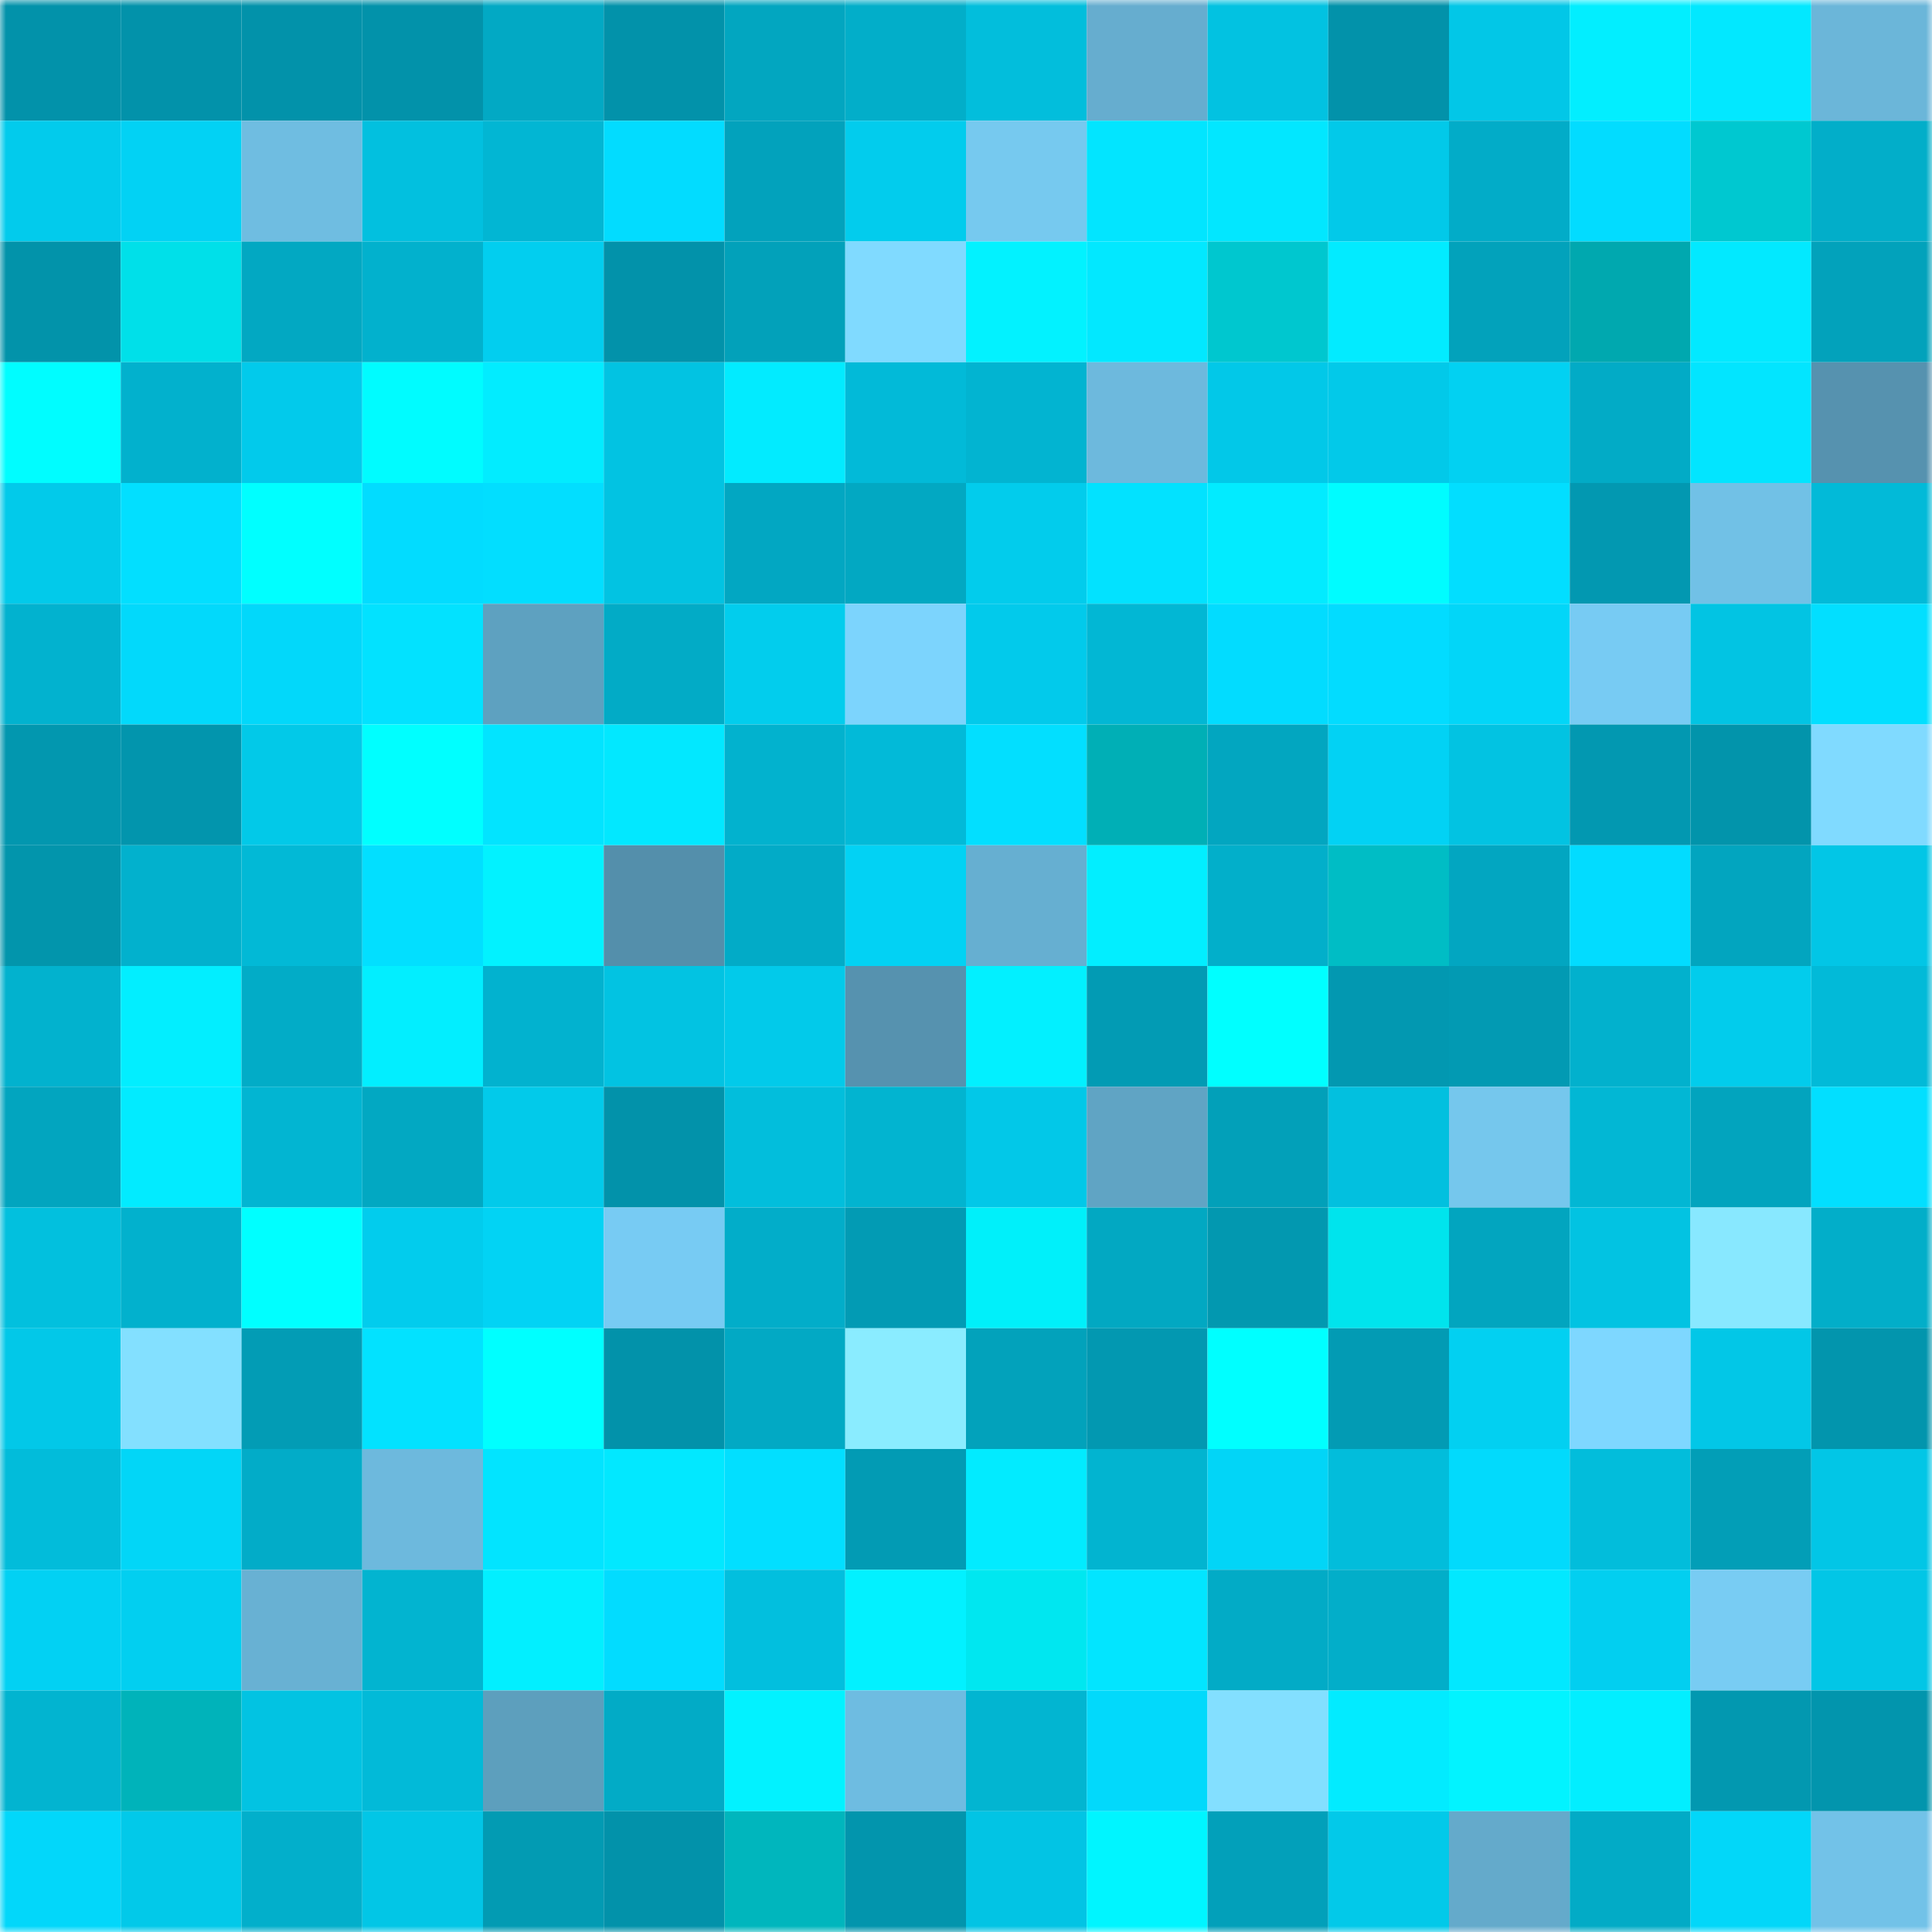 <svg viewBox="0 0 160 160" fill="none" role="img" xmlns="http://www.w3.org/2000/svg" width="240" height="240" name="ens%2Cmeetenne.eth"><mask id="1850029044" mask-type="alpha" maskUnits="userSpaceOnUse" x="0" y="0" width="160" height="160"><rect width="160" height="160" fill="#FFFFFF"></rect></mask><g mask="url(#1850029044)"><rect x="0" y="0" width="10" height="10" fill="#0292aa"></rect><rect x="10" y="0" width="10" height="10" fill="#0292aa"></rect><rect x="20" y="0" width="10" height="10" fill="#0292aa"></rect><rect x="30" y="0" width="10" height="10" fill="#0292aa"></rect><rect x="40" y="0" width="10" height="10" fill="#02a9c4"></rect><rect x="50" y="0" width="10" height="10" fill="#0292aa"></rect><rect x="60" y="0" width="10" height="10" fill="#02a6c0"></rect><rect x="70" y="0" width="10" height="10" fill="#02aec9"></rect><rect x="80" y="0" width="10" height="10" fill="#02bedc"></rect><rect x="90" y="0" width="10" height="10" fill="#66adcf"></rect><rect x="100" y="0" width="10" height="10" fill="#02c2e1"></rect><rect x="110" y="0" width="10" height="10" fill="#0292aa"></rect><rect x="120" y="0" width="10" height="10" fill="#02c7e7"></rect><rect x="130" y="0" width="10" height="10" fill="#02eeff"></rect><rect x="140" y="0" width="10" height="10" fill="#02e8ff"></rect><rect x="150" y="0" width="10" height="10" fill="#6bb6d9"></rect><rect x="0" y="10" width="10" height="10" fill="#02cbec"></rect><rect x="10" y="10" width="10" height="10" fill="#02d2f4"></rect><rect x="20" y="10" width="10" height="10" fill="#6fbde1"></rect><rect x="30" y="10" width="10" height="10" fill="#02c0df"></rect><rect x="40" y="10" width="10" height="10" fill="#02b6d3"></rect><rect x="50" y="10" width="10" height="10" fill="#02dcff"></rect><rect x="60" y="10" width="10" height="10" fill="#02a2bc"></rect><rect x="70" y="10" width="10" height="10" fill="#02cced"></rect><rect x="80" y="10" width="10" height="10" fill="#76c9ef"></rect><rect x="90" y="10" width="10" height="10" fill="#02e5ff"></rect><rect x="100" y="10" width="10" height="10" fill="#02e7ff"></rect><rect x="110" y="10" width="10" height="10" fill="#02c9e9"></rect><rect x="120" y="10" width="10" height="10" fill="#02acc8"></rect><rect x="130" y="10" width="10" height="10" fill="#02dcff"></rect><rect x="140" y="10" width="10" height="10" fill="#00c8d0"></rect><rect x="150" y="10" width="10" height="10" fill="#02aec9"></rect><rect x="0" y="20" width="10" height="10" fill="#0293aa"></rect><rect x="10" y="20" width="10" height="10" fill="#00e0e9"></rect><rect x="20" y="20" width="10" height="10" fill="#02a8c2"></rect><rect x="30" y="20" width="10" height="10" fill="#02b1cd"></rect><rect x="40" y="20" width="10" height="10" fill="#02ceef"></rect><rect x="50" y="20" width="10" height="10" fill="#0292aa"></rect><rect x="60" y="20" width="10" height="10" fill="#02a1ba"></rect><rect x="70" y="20" width="10" height="10" fill="#80daff"></rect><rect x="80" y="20" width="10" height="10" fill="#02f2ff"></rect><rect x="90" y="20" width="10" height="10" fill="#02e8ff"></rect><rect x="100" y="20" width="10" height="10" fill="#00c7cf"></rect><rect x="110" y="20" width="10" height="10" fill="#02ebff"></rect><rect x="120" y="20" width="10" height="10" fill="#02a2bb"></rect><rect x="130" y="20" width="10" height="10" fill="#00a8af"></rect><rect x="140" y="20" width="10" height="10" fill="#02e9ff"></rect><rect x="150" y="20" width="10" height="10" fill="#02a2bb"></rect><rect x="0" y="30" width="10" height="10" fill="#00fdff"></rect><rect x="10" y="30" width="10" height="10" fill="#02b1cd"></rect><rect x="20" y="30" width="10" height="10" fill="#02caeb"></rect><rect x="30" y="30" width="10" height="10" fill="#00fcff"></rect><rect x="40" y="30" width="10" height="10" fill="#02ecff"></rect><rect x="50" y="30" width="10" height="10" fill="#02c3e2"></rect><rect x="60" y="30" width="10" height="10" fill="#02ebff"></rect><rect x="70" y="30" width="10" height="10" fill="#02bad8"></rect><rect x="80" y="30" width="10" height="10" fill="#02b4d1"></rect><rect x="90" y="30" width="10" height="10" fill="#6db9dd"></rect><rect x="100" y="30" width="10" height="10" fill="#02c8e8"></rect><rect x="110" y="30" width="10" height="10" fill="#02c9e9"></rect><rect x="120" y="30" width="10" height="10" fill="#02d1f2"></rect><rect x="130" y="30" width="10" height="10" fill="#02abc6"></rect><rect x="140" y="30" width="10" height="10" fill="#02e5ff"></rect><rect x="150" y="30" width="10" height="10" fill="#5692af"></rect><rect x="0" y="40" width="10" height="10" fill="#02caea"></rect><rect x="10" y="40" width="10" height="10" fill="#02dfff"></rect><rect x="20" y="40" width="10" height="10" fill="#00ffff"></rect><rect x="30" y="40" width="10" height="10" fill="#02dcff"></rect><rect x="40" y="40" width="10" height="10" fill="#02deff"></rect><rect x="50" y="40" width="10" height="10" fill="#02c3e2"></rect><rect x="60" y="40" width="10" height="10" fill="#02a7c2"></rect><rect x="70" y="40" width="10" height="10" fill="#02a8c2"></rect><rect x="80" y="40" width="10" height="10" fill="#02ccec"></rect><rect x="90" y="40" width="10" height="10" fill="#02e2ff"></rect><rect x="100" y="40" width="10" height="10" fill="#02ebff"></rect><rect x="110" y="40" width="10" height="10" fill="#00fcff"></rect><rect x="120" y="40" width="10" height="10" fill="#02deff"></rect><rect x="130" y="40" width="10" height="10" fill="#0298b1"></rect><rect x="140" y="40" width="10" height="10" fill="#71c1e6"></rect><rect x="150" y="40" width="10" height="10" fill="#02bad8"></rect><rect x="0" y="50" width="10" height="10" fill="#02b2cf"></rect><rect x="10" y="50" width="10" height="10" fill="#02d9fb"></rect><rect x="20" y="50" width="10" height="10" fill="#02d8fa"></rect><rect x="30" y="50" width="10" height="10" fill="#02e2ff"></rect><rect x="40" y="50" width="10" height="10" fill="#5ea1c0"></rect><rect x="50" y="50" width="10" height="10" fill="#02abc6"></rect><rect x="60" y="50" width="10" height="10" fill="#02cded"></rect><rect x="70" y="50" width="10" height="10" fill="#7cd4fd"></rect><rect x="80" y="50" width="10" height="10" fill="#02caeb"></rect><rect x="90" y="50" width="10" height="10" fill="#02b7d4"></rect><rect x="100" y="50" width="10" height="10" fill="#02dcff"></rect><rect x="110" y="50" width="10" height="10" fill="#02dcff"></rect><rect x="120" y="50" width="10" height="10" fill="#02d6f8"></rect><rect x="130" y="50" width="10" height="10" fill="#77cbf3"></rect><rect x="140" y="50" width="10" height="10" fill="#02c4e3"></rect><rect x="150" y="50" width="10" height="10" fill="#02dfff"></rect><rect x="0" y="60" width="10" height="10" fill="#0297af"></rect><rect x="10" y="60" width="10" height="10" fill="#0295ad"></rect><rect x="20" y="60" width="10" height="10" fill="#02c9e8"></rect><rect x="30" y="60" width="10" height="10" fill="#00ffff"></rect><rect x="40" y="60" width="10" height="10" fill="#02e4ff"></rect><rect x="50" y="60" width="10" height="10" fill="#02e8ff"></rect><rect x="60" y="60" width="10" height="10" fill="#02b2ce"></rect><rect x="70" y="60" width="10" height="10" fill="#02bad8"></rect><rect x="80" y="60" width="10" height="10" fill="#02dfff"></rect><rect x="90" y="60" width="10" height="10" fill="#00afb6"></rect><rect x="100" y="60" width="10" height="10" fill="#02a6c0"></rect><rect x="110" y="60" width="10" height="10" fill="#02d2f4"></rect><rect x="120" y="60" width="10" height="10" fill="#02c3e2"></rect><rect x="130" y="60" width="10" height="10" fill="#0298b1"></rect><rect x="140" y="60" width="10" height="10" fill="#0294ab"></rect><rect x="150" y="60" width="10" height="10" fill="#80daff"></rect><rect x="0" y="70" width="10" height="10" fill="#0295ac"></rect><rect x="10" y="70" width="10" height="10" fill="#02b1cd"></rect><rect x="20" y="70" width="10" height="10" fill="#02b9d6"></rect><rect x="30" y="70" width="10" height="10" fill="#02dfff"></rect><rect x="40" y="70" width="10" height="10" fill="#02f2ff"></rect><rect x="50" y="70" width="10" height="10" fill="#548fab"></rect><rect x="60" y="70" width="10" height="10" fill="#02abc7"></rect><rect x="70" y="70" width="10" height="10" fill="#02d2f4"></rect><rect x="80" y="70" width="10" height="10" fill="#66afd1"></rect><rect x="90" y="70" width="10" height="10" fill="#02eeff"></rect><rect x="100" y="70" width="10" height="10" fill="#02afca"></rect><rect x="110" y="70" width="10" height="10" fill="#00bdc5"></rect><rect x="120" y="70" width="10" height="10" fill="#02a6c1"></rect><rect x="130" y="70" width="10" height="10" fill="#02dcff"></rect><rect x="140" y="70" width="10" height="10" fill="#02a5bf"></rect><rect x="150" y="70" width="10" height="10" fill="#02c6e6"></rect><rect x="0" y="80" width="10" height="10" fill="#02b2ce"></rect><rect x="10" y="80" width="10" height="10" fill="#02eeff"></rect><rect x="20" y="80" width="10" height="10" fill="#02acc7"></rect><rect x="30" y="80" width="10" height="10" fill="#02eeff"></rect><rect x="40" y="80" width="10" height="10" fill="#02b2cf"></rect><rect x="50" y="80" width="10" height="10" fill="#02c3e2"></rect><rect x="60" y="80" width="10" height="10" fill="#02caea"></rect><rect x="70" y="80" width="10" height="10" fill="#5692af"></rect><rect x="80" y="80" width="10" height="10" fill="#02f0ff"></rect><rect x="90" y="80" width="10" height="10" fill="#029bb4"></rect><rect x="100" y="80" width="10" height="10" fill="#00ffff"></rect><rect x="110" y="80" width="10" height="10" fill="#0298b1"></rect><rect x="120" y="80" width="10" height="10" fill="#029ab3"></rect><rect x="130" y="80" width="10" height="10" fill="#02b1cd"></rect><rect x="140" y="80" width="10" height="10" fill="#02ccec"></rect><rect x="150" y="80" width="10" height="10" fill="#02bad8"></rect><rect x="0" y="90" width="10" height="10" fill="#02a5bf"></rect><rect x="10" y="90" width="10" height="10" fill="#02ebff"></rect><rect x="20" y="90" width="10" height="10" fill="#02b5d2"></rect><rect x="30" y="90" width="10" height="10" fill="#02a8c2"></rect><rect x="40" y="90" width="10" height="10" fill="#02caea"></rect><rect x="50" y="90" width="10" height="10" fill="#0292aa"></rect><rect x="60" y="90" width="10" height="10" fill="#02bedc"></rect><rect x="70" y="90" width="10" height="10" fill="#02b4d0"></rect><rect x="80" y="90" width="10" height="10" fill="#02c8e8"></rect><rect x="90" y="90" width="10" height="10" fill="#60a4c4"></rect><rect x="100" y="90" width="10" height="10" fill="#02a0b9"></rect><rect x="110" y="90" width="10" height="10" fill="#02c0df"></rect><rect x="120" y="90" width="10" height="10" fill="#75c7ed"></rect><rect x="130" y="90" width="10" height="10" fill="#02b7d4"></rect><rect x="140" y="90" width="10" height="10" fill="#02a4be"></rect><rect x="150" y="90" width="10" height="10" fill="#02dfff"></rect><rect x="0" y="100" width="10" height="10" fill="#02c0de"></rect><rect x="10" y="100" width="10" height="10" fill="#02b1cd"></rect><rect x="20" y="100" width="10" height="10" fill="#00ffff"></rect><rect x="30" y="100" width="10" height="10" fill="#02cced"></rect><rect x="40" y="100" width="10" height="10" fill="#02d3f4"></rect><rect x="50" y="100" width="10" height="10" fill="#77cbf3"></rect><rect x="60" y="100" width="10" height="10" fill="#02adc9"></rect><rect x="70" y="100" width="10" height="10" fill="#029bb4"></rect><rect x="80" y="100" width="10" height="10" fill="#00f0fa"></rect><rect x="90" y="100" width="10" height="10" fill="#02a8c2"></rect><rect x="100" y="100" width="10" height="10" fill="#0298b0"></rect><rect x="110" y="100" width="10" height="10" fill="#00e4ed"></rect><rect x="120" y="100" width="10" height="10" fill="#02a5bf"></rect><rect x="130" y="100" width="10" height="10" fill="#02c3e2"></rect><rect x="140" y="100" width="10" height="10" fill="#88e8ff"></rect><rect x="150" y="100" width="10" height="10" fill="#02aec9"></rect><rect x="0" y="110" width="10" height="10" fill="#02c8e8"></rect><rect x="10" y="110" width="10" height="10" fill="#83e0ff"></rect><rect x="20" y="110" width="10" height="10" fill="#029cb5"></rect><rect x="30" y="110" width="10" height="10" fill="#02e2ff"></rect><rect x="40" y="110" width="10" height="10" fill="#00ffff"></rect><rect x="50" y="110" width="10" height="10" fill="#0292aa"></rect><rect x="60" y="110" width="10" height="10" fill="#02a9c4"></rect><rect x="70" y="110" width="10" height="10" fill="#8aecff"></rect><rect x="80" y="110" width="10" height="10" fill="#02a2bb"></rect><rect x="90" y="110" width="10" height="10" fill="#0298b1"></rect><rect x="100" y="110" width="10" height="10" fill="#00ffff"></rect><rect x="110" y="110" width="10" height="10" fill="#029bb4"></rect><rect x="120" y="110" width="10" height="10" fill="#02d0f1"></rect><rect x="130" y="110" width="10" height="10" fill="#7ed7ff"></rect><rect x="140" y="110" width="10" height="10" fill="#02c7e7"></rect><rect x="150" y="110" width="10" height="10" fill="#0295ad"></rect><rect x="0" y="120" width="10" height="10" fill="#02bcda"></rect><rect x="10" y="120" width="10" height="10" fill="#02d6f7"></rect><rect x="20" y="120" width="10" height="10" fill="#02acc8"></rect><rect x="30" y="120" width="10" height="10" fill="#6db9dd"></rect><rect x="40" y="120" width="10" height="10" fill="#02e4ff"></rect><rect x="50" y="120" width="10" height="10" fill="#02e8ff"></rect><rect x="60" y="120" width="10" height="10" fill="#02dfff"></rect><rect x="70" y="120" width="10" height="10" fill="#029bb4"></rect><rect x="80" y="120" width="10" height="10" fill="#02ebff"></rect><rect x="90" y="120" width="10" height="10" fill="#02b4d0"></rect><rect x="100" y="120" width="10" height="10" fill="#02d5f7"></rect><rect x="110" y="120" width="10" height="10" fill="#02bddb"></rect><rect x="120" y="120" width="10" height="10" fill="#02dafc"></rect><rect x="130" y="120" width="10" height="10" fill="#02bddb"></rect><rect x="140" y="120" width="10" height="10" fill="#029eb7"></rect><rect x="150" y="120" width="10" height="10" fill="#02c6e6"></rect><rect x="0" y="130" width="10" height="10" fill="#02d1f3"></rect><rect x="10" y="130" width="10" height="10" fill="#02cff0"></rect><rect x="20" y="130" width="10" height="10" fill="#68b1d3"></rect><rect x="30" y="130" width="10" height="10" fill="#02b4d0"></rect><rect x="40" y="130" width="10" height="10" fill="#02efff"></rect><rect x="50" y="130" width="10" height="10" fill="#02dcff"></rect><rect x="60" y="130" width="10" height="10" fill="#02bfde"></rect><rect x="70" y="130" width="10" height="10" fill="#02f1ff"></rect><rect x="80" y="130" width="10" height="10" fill="#00e7f0"></rect><rect x="90" y="130" width="10" height="10" fill="#02e5ff"></rect><rect x="100" y="130" width="10" height="10" fill="#02abc6"></rect><rect x="110" y="130" width="10" height="10" fill="#02aec9"></rect><rect x="120" y="130" width="10" height="10" fill="#02e8ff"></rect><rect x="130" y="130" width="10" height="10" fill="#02cff0"></rect><rect x="140" y="130" width="10" height="10" fill="#78ccf3"></rect><rect x="150" y="130" width="10" height="10" fill="#02c6e6"></rect><rect x="0" y="140" width="10" height="10" fill="#02b4d0"></rect><rect x="10" y="140" width="10" height="10" fill="#00b3ba"></rect><rect x="20" y="140" width="10" height="10" fill="#02c3e2"></rect><rect x="30" y="140" width="10" height="10" fill="#02bad8"></rect><rect x="40" y="140" width="10" height="10" fill="#5d9fbd"></rect><rect x="50" y="140" width="10" height="10" fill="#02abc6"></rect><rect x="60" y="140" width="10" height="10" fill="#02f2ff"></rect><rect x="70" y="140" width="10" height="10" fill="#6ebce1"></rect><rect x="80" y="140" width="10" height="10" fill="#02b5d1"></rect><rect x="90" y="140" width="10" height="10" fill="#02d9fb"></rect><rect x="100" y="140" width="10" height="10" fill="#83dfff"></rect><rect x="110" y="140" width="10" height="10" fill="#02ebff"></rect><rect x="120" y="140" width="10" height="10" fill="#02f3ff"></rect><rect x="130" y="140" width="10" height="10" fill="#02eeff"></rect><rect x="140" y="140" width="10" height="10" fill="#0298b0"></rect><rect x="150" y="140" width="10" height="10" fill="#0295ad"></rect><rect x="0" y="150" width="10" height="10" fill="#02d7fa"></rect><rect x="10" y="150" width="10" height="10" fill="#02c9e9"></rect><rect x="20" y="150" width="10" height="10" fill="#02afcb"></rect><rect x="30" y="150" width="10" height="10" fill="#02c6e6"></rect><rect x="40" y="150" width="10" height="10" fill="#029bb3"></rect><rect x="50" y="150" width="10" height="10" fill="#0292aa"></rect><rect x="60" y="150" width="10" height="10" fill="#00b6bd"></rect><rect x="70" y="150" width="10" height="10" fill="#0295ad"></rect><rect x="80" y="150" width="10" height="10" fill="#02c4e4"></rect><rect x="90" y="150" width="10" height="10" fill="#00f5ff"></rect><rect x="100" y="150" width="10" height="10" fill="#02a0ba"></rect><rect x="110" y="150" width="10" height="10" fill="#02c9e9"></rect><rect x="120" y="150" width="10" height="10" fill="#64aacb"></rect><rect x="130" y="150" width="10" height="10" fill="#02abc6"></rect><rect x="140" y="150" width="10" height="10" fill="#02d7f9"></rect><rect x="150" y="150" width="10" height="10" fill="#72c2e8"></rect></g></svg>